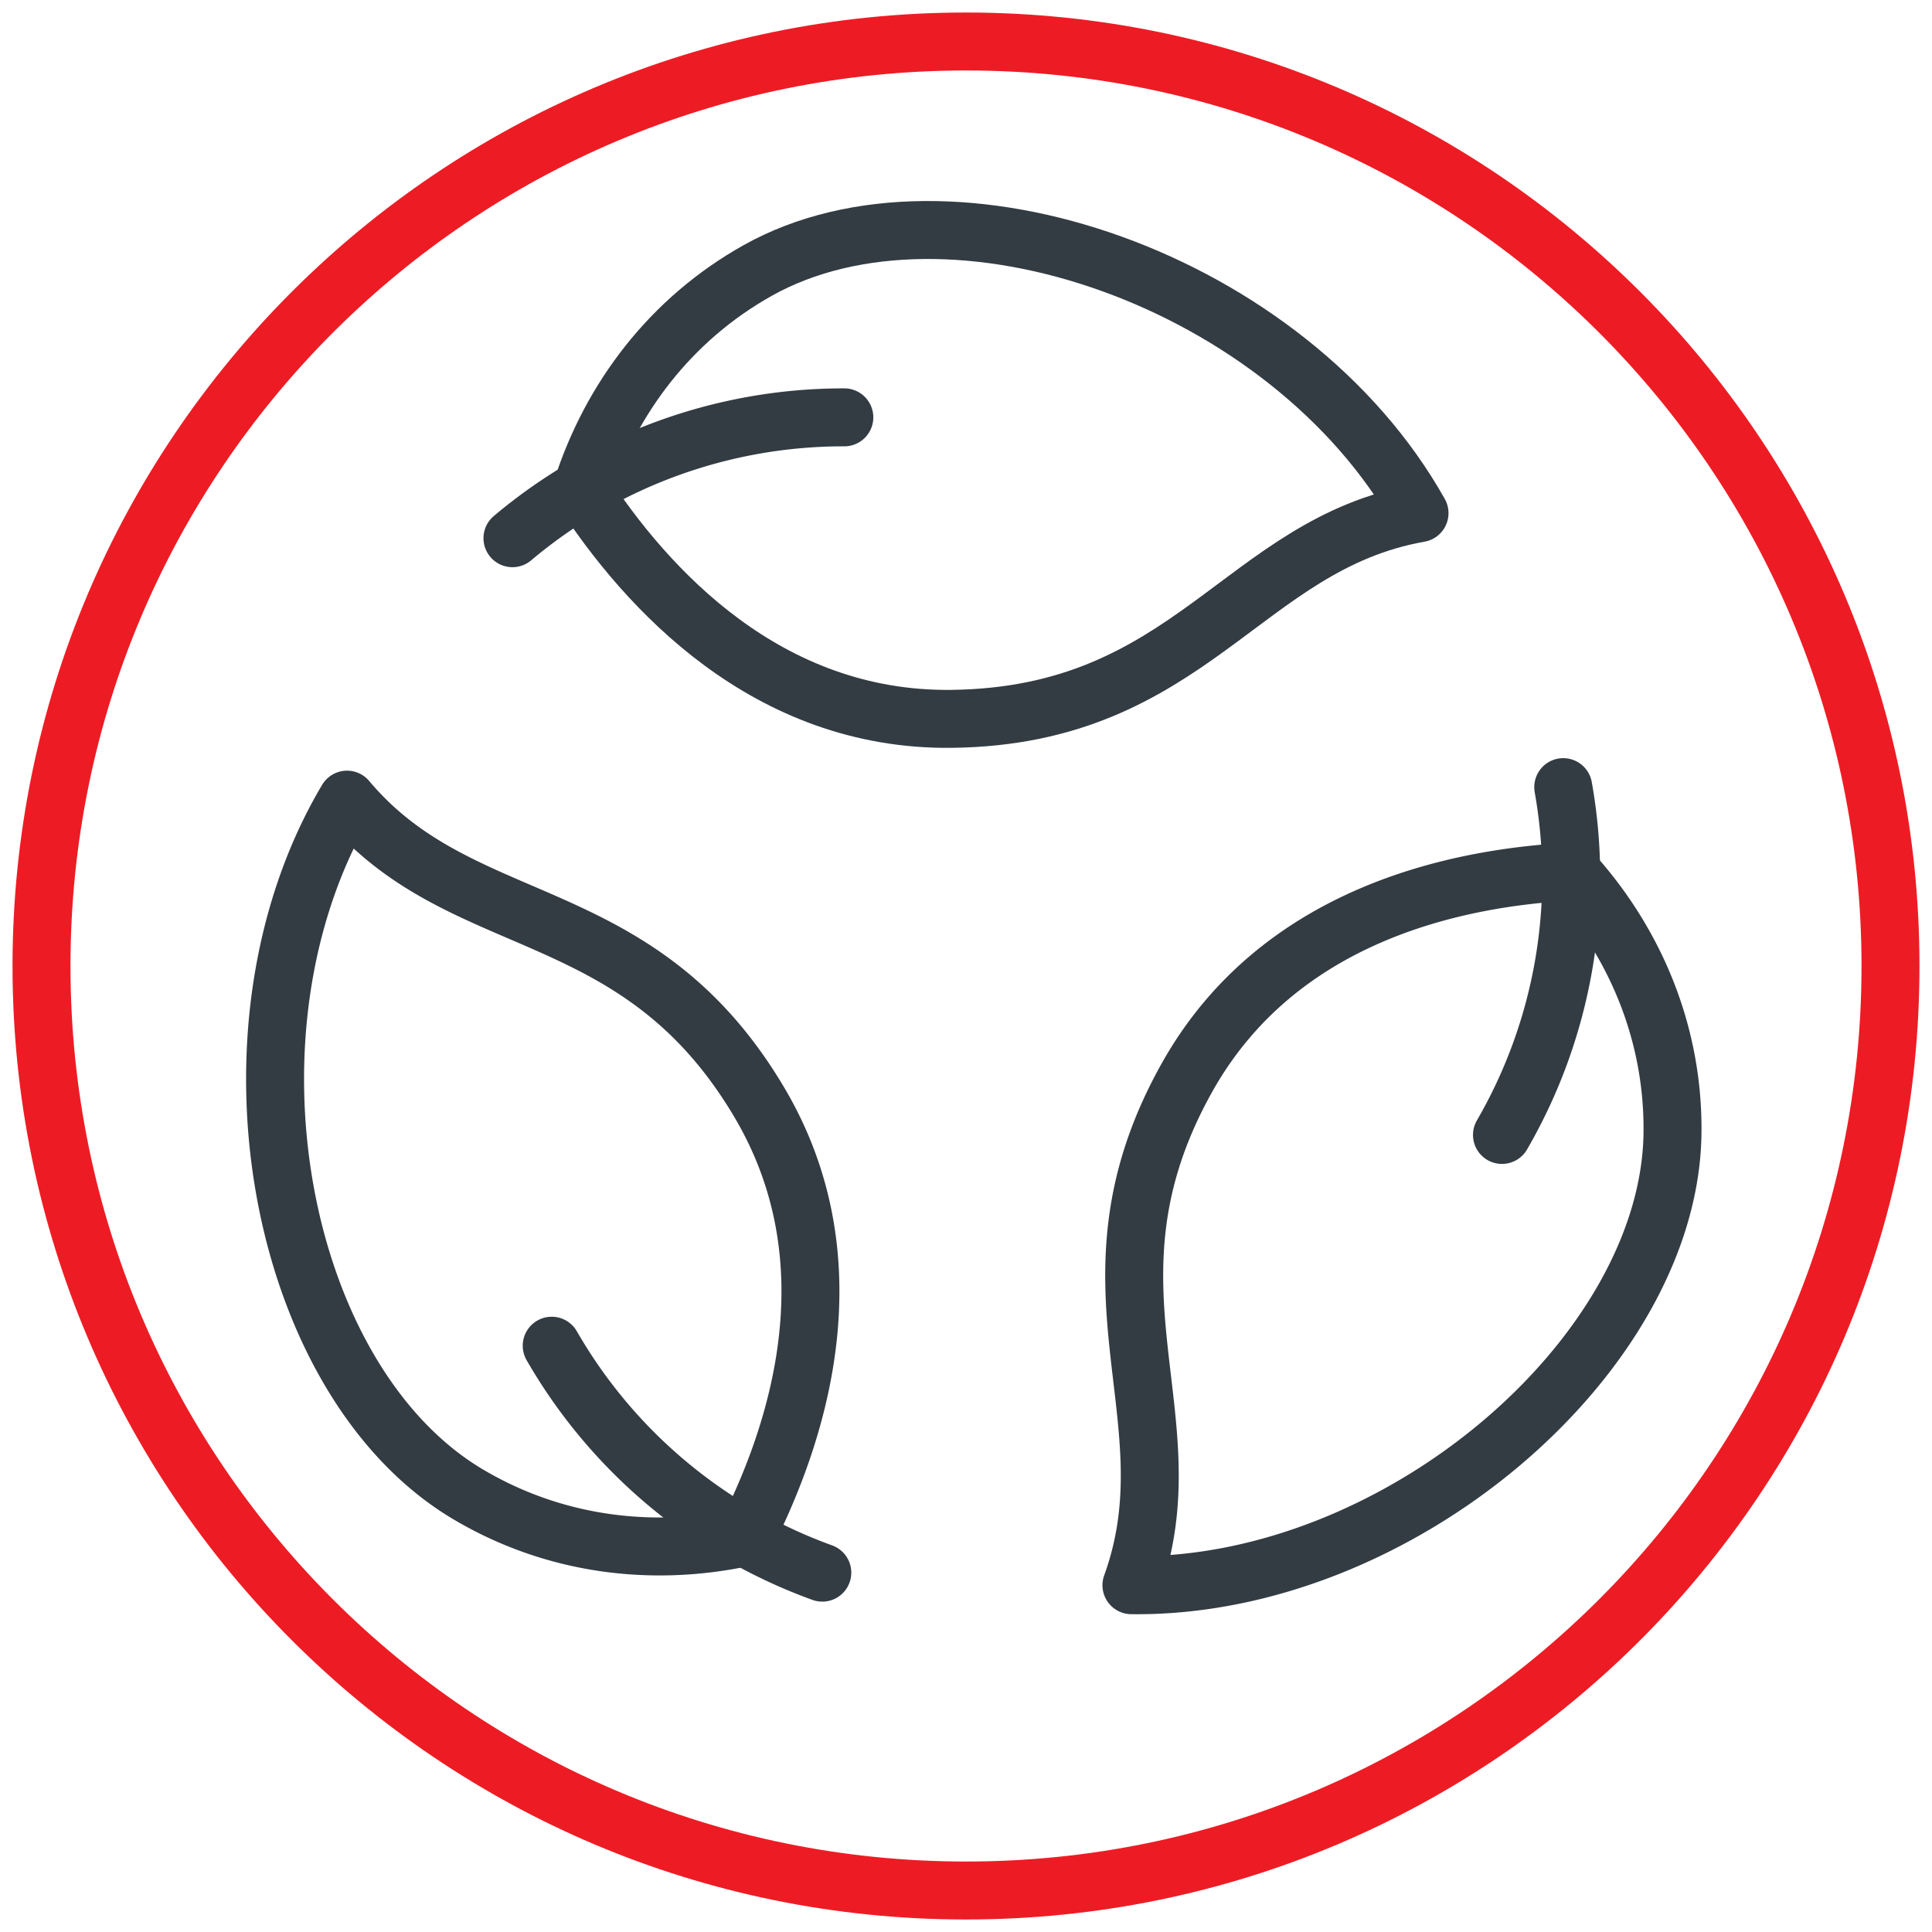<svg xmlns="http://www.w3.org/2000/svg" width="100" height="100" fill="none"><g clip-path="url(#component-3-icon-01__a)" stroke-width="3" stroke-miterlimit="10" stroke-linecap="round" stroke-linejoin="round"><path d="M50 97.852c26.428.0 47.852-21.424 47.852-47.852C97.852 23.572 76.428 2.148 50 2.148 23.572 2.148 2.148 23.572 2.148 50S23.572 97.852 50 97.852z" stroke="#ed1c24"/><path d="M73.474 26.56c-9.168 1.62-11.838 10.5-24.217 10.648-9.558.114-15.809-6.744-19.148-11.889 1.511-4.719 4.617-8.8 9.102-11.315 10-5.609 27.508.511 34.263 12.556z" stroke="#333c42"/><path d="M43.702 21.602a26.6 26.6.0 00-17.177 6.255M17.962 41.39c5.988 7.13 15.012 5.002 21.33 15.65 4.878 8.22 2.064 17.062-.722 22.526-4.842 1.05-9.93.401-14.35-2.225-9.857-5.856-13.311-24.078-6.258-35.95z" stroke="#333c42"/><path d="M28.557 69.654A26.6 26.6.0 0042.562 81.4m16.001.65c3.18-8.75-3.175-15.502 2.887-26.297 4.68-8.334 13.745-10.32 19.87-10.638 3.331 3.668 5.312 8.398 5.248 13.54-.143 11.465-14.197 23.567-28.005 23.395z" stroke="#333c42"/><path d="M77.742 58.744a26.6 26.6.0 003.171-18.002" stroke="#333c42"/></g><defs><clipPath id="component-3-icon-01__a"><path d="M0 6a6 6 0 016-6h88a6 6 0 016 6v88a6 6 0 01-6 6H6a6 6 0 01-6-6V6z" fill="#fff"/></clipPath></defs></svg>